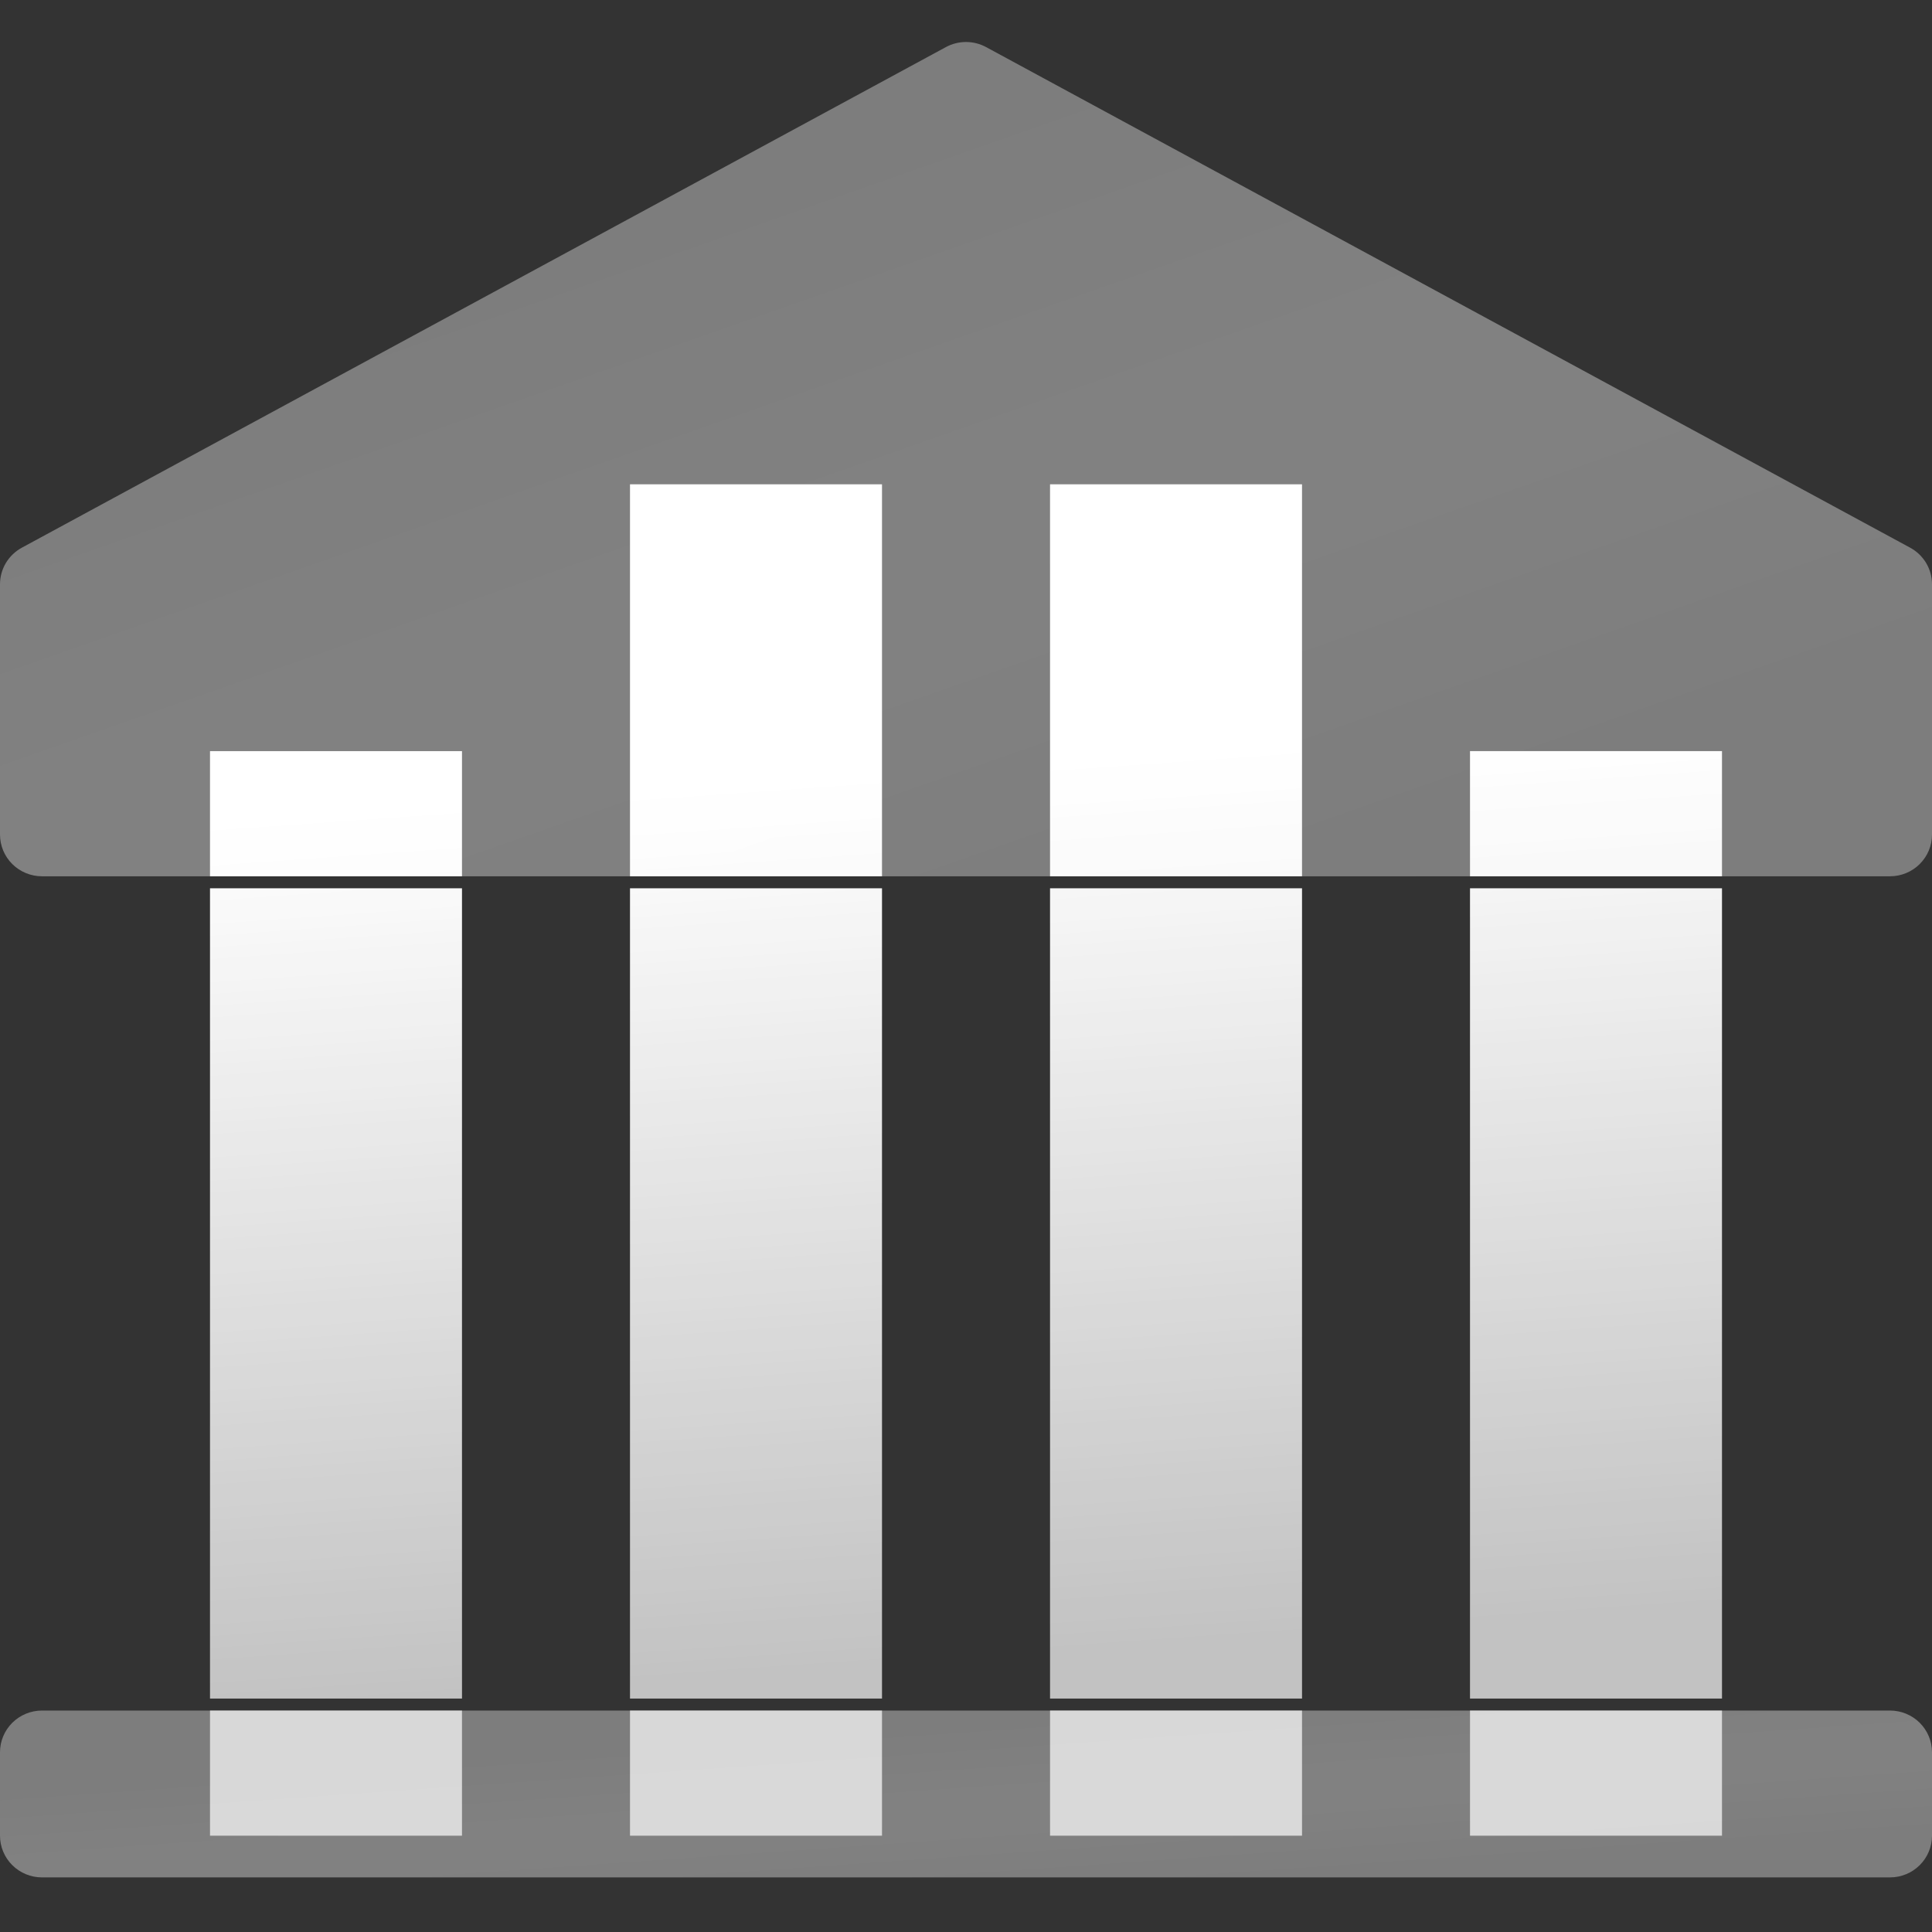 <?xml version="1.0" encoding="UTF-8"?> <svg xmlns="http://www.w3.org/2000/svg" width="80" height="80" viewBox="0 0 80 80" fill="none"><rect x="0" y="0" width="80" height="80" fill="#333333" stroke="none"/><path data-figma-bg-blur-radius="10" fill-rule="evenodd" clip-rule="evenodd" d="M8.696 36.782V70.334H19.13V36.782H8.696ZM26.087 36.782V70.334H36.522V36.782H26.087ZM36.522 36.285H26.087V20.054H36.522V36.285ZM43.48 36.782V70.334H53.914V36.782H43.48ZM53.914 36.285H43.48V20.054H53.914V36.285ZM60.87 36.782V70.334H71.304V36.782H60.87ZM71.304 36.285H60.87V31.102H71.304V36.285ZM8.696 36.285V31.103H19.13V36.285H8.696ZM26.087 70.83H36.522V76.012H26.087V70.83ZM19.13 70.83H8.696V76.012H19.13V70.83ZM71.304 70.83H60.87V76.012H71.304V70.83ZM53.914 76.012V70.83H43.48V76.012H53.914Z" fill="url(#paint0_linear_200_1506)"></path><path data-figma-bg-blur-radius="20" d="M79.094 22.678L40.833 1.95C40.578 1.812 40.291 1.739 40 1.739C39.709 1.739 39.422 1.812 39.167 1.95L0.906 22.678C0.632 22.826 0.403 23.046 0.243 23.312C0.084 23.579 -5.77998e-05 23.884 2.97992e-08 24.194V34.558C2.97992e-08 35.016 0.183 35.455 0.509 35.779C0.836 36.103 1.278 36.285 1.739 36.285H78.261C78.722 36.285 79.165 36.103 79.491 35.779C79.817 35.455 80 35.016 80 34.558V24.194C80 23.884 79.916 23.579 79.757 23.312C79.597 23.046 79.368 22.826 79.094 22.678Z" fill="url(#paint1_linear_200_1506)" fill-opacity="0.4"></path><path data-figma-bg-blur-radius="10" d="M78.261 70.83H1.739C1.278 70.83 0.836 71.012 0.509 71.336C0.183 71.66 0 72.099 0 72.557V76.012C0 76.47 0.183 76.909 0.509 77.233C0.836 77.557 1.278 77.739 1.739 77.739H78.261C78.722 77.739 79.165 77.557 79.491 77.233C79.817 76.909 80 76.47 80 76.012V72.557C80 72.099 79.817 71.66 79.491 71.336C79.165 71.012 78.722 70.83 78.261 70.83Z" fill="url(#paint2_linear_200_1506)" fill-opacity="0.4"></path><defs><clipPath id="bgblur_0_200_1506_clip_path" transform="translate(1.304 -10.054)"><path fill-rule="evenodd" clip-rule="evenodd" d="M8.696 36.782V70.334H19.13V36.782H8.696ZM26.087 36.782V70.334H36.522V36.782H26.087ZM36.522 36.285H26.087V20.054H36.522V36.285ZM43.48 36.782V70.334H53.914V36.782H43.48ZM53.914 36.285H43.48V20.054H53.914V36.285ZM60.87 36.782V70.334H71.304V36.782H60.87ZM71.304 36.285H60.87V31.102H71.304V36.285ZM8.696 36.285V31.103H19.13V36.285H8.696ZM26.087 70.83H36.522V76.012H26.087V70.83ZM19.13 70.83H8.696V76.012H19.13V70.83ZM71.304 70.83H60.87V76.012H71.304V70.83ZM53.914 76.012V70.83H43.48V76.012H53.914Z"></path></clipPath><clipPath id="bgblur_1_200_1506_clip_path" transform="translate(20 18.261)"><path d="M79.094 22.678L40.833 1.95C40.578 1.812 40.291 1.739 40 1.739C39.709 1.739 39.422 1.812 39.167 1.95L0.906 22.678C0.632 22.826 0.403 23.046 0.243 23.312C0.084 23.579 -5.77998e-05 23.884 2.97992e-08 24.194V34.558C2.97992e-08 35.016 0.183 35.455 0.509 35.779C0.836 36.103 1.278 36.285 1.739 36.285H78.261C78.722 36.285 79.165 36.103 79.491 35.779C79.817 35.455 80 35.016 80 34.558V24.194C80 23.884 79.916 23.579 79.757 23.312C79.597 23.046 79.368 22.826 79.094 22.678Z"></path></clipPath><clipPath id="bgblur_2_200_1506_clip_path" transform="translate(10 -60.83)"><path d="M78.261 70.83H1.739C1.278 70.83 0.836 71.012 0.509 71.336C0.183 71.66 0 72.099 0 72.557V76.012C0 76.47 0.183 76.909 0.509 77.233C0.836 77.557 1.278 77.739 1.739 77.739H78.261C78.722 77.739 79.165 77.557 79.491 77.233C79.817 76.909 80 76.47 80 76.012V72.557C80 72.099 79.817 71.66 79.491 71.336C79.165 71.012 78.722 70.83 78.261 70.83Z"></path></clipPath><linearGradient id="paint0_linear_200_1506" x1="66.534" y1="67.03" x2="63.921" y2="30.236" gradientUnits="userSpaceOnUse"><stop stop-color="white" stop-opacity="0.7"></stop><stop offset="1" stop-color="white"></stop></linearGradient><linearGradient id="paint1_linear_200_1506" x1="39.416" y1="0.05" x2="53.638" y2="40.571" gradientUnits="userSpaceOnUse"><stop stop-color="white" stop-opacity="0.9"></stop><stop offset="0.51" stop-color="white" stop-opacity="0.96"></stop><stop offset="1" stop-color="white" stop-opacity="0.9"></stop></linearGradient><linearGradient id="paint2_linear_200_1506" x1="39.416" y1="70.492" x2="40.052" y2="79.55" gradientUnits="userSpaceOnUse"><stop stop-color="white" stop-opacity="0.9"></stop><stop offset="0.51" stop-color="white" stop-opacity="0.96"></stop><stop offset="1" stop-color="white" stop-opacity="0.9"></stop></linearGradient></defs></svg> 